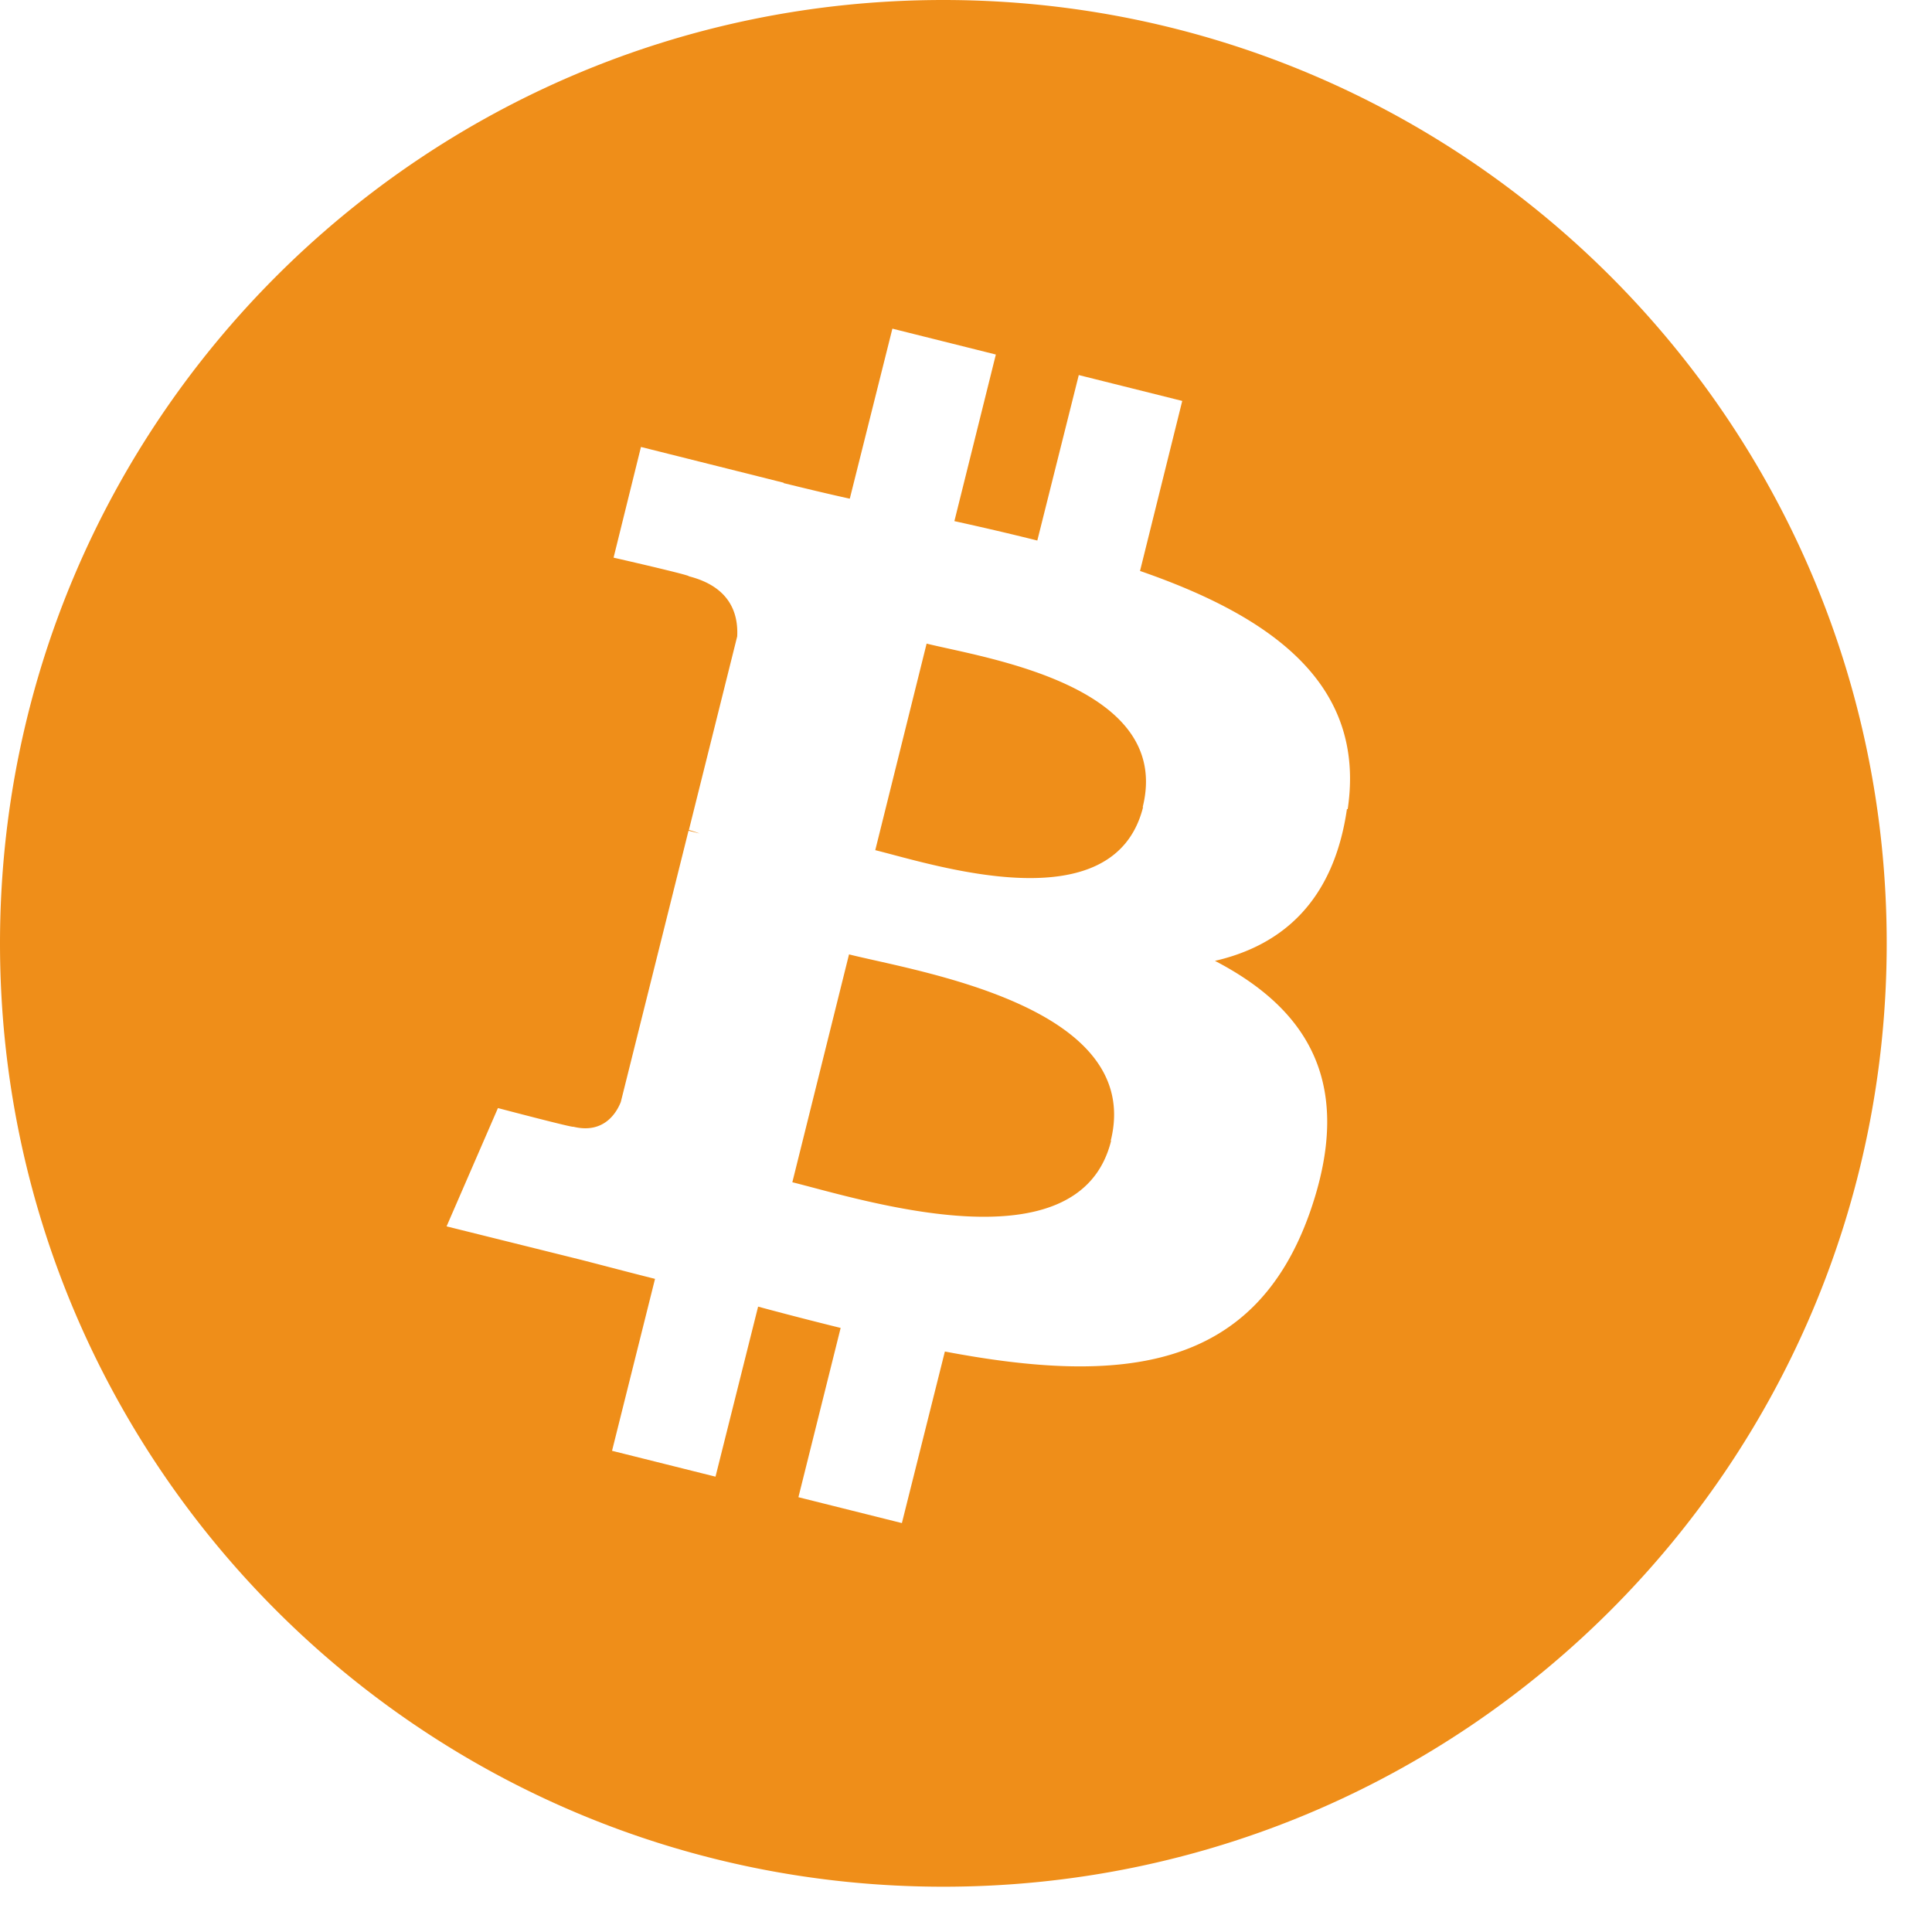<?xml version="1.0" encoding="UTF-8" standalone="no"?>
<svg
   viewBox="0 0 512 512"
   version="1.1"
   id="svg4919"
   sodipodi:docname="bitcoin.svg"
   inkscape:version="1.2.2 (732a01da63, 2022-12-09)"
   xmlns:inkscape="http://www.inkscape.org/namespaces/inkscape"
   xmlns:sodipodi="http://sodipodi.sourceforge.net/DTD/sodipodi-0.dtd"
   xmlns="http://www.w3.org/2000/svg"
   xmlns:svg="http://www.w3.org/2000/svg">
  <defs
     id="defs4923" />
  <sodipodi:namedview
     id="namedview4921"
     pagecolor="#ffffff"
     bordercolor="#000000"
     borderopacity="0.25"
     inkscape:showpageshadow="2"
     inkscape:pageopacity="0.0"
     inkscape:pagecheckerboard="true"
     inkscape:deskcolor="#d1d1d1"
     showgrid="false"
     inkscape:zoom="1.6367188"
     inkscape:cx="240.11456"
     inkscape:cy="256"
     inkscape:window-width="1920"
     inkscape:window-height="1027"
     inkscape:window-x="-8"
     inkscape:window-y="-8"
     inkscape:window-maximized="1"
     inkscape:current-layer="svg4919" />
  <!--!Font Awesome Free 6.5.2 by @fontawesome - https://fontawesome.com License - https://fontawesome.com/license/free Copyright 2024 Fonticons, Inc.-->
  <path
     d="M 500,250 C 500,388.105 388.105,500 250,500 111.895,500 0,388.105 0,250 0,111.895 111.895,0 250,0 388.105,0 500,111.895 500,250 Z M 357.157,214.415 c 4.94,-33.266 -20.363,-51.109 -55.04,-63.105 L 313.306,106.25 285.887,99.395 274.899,143.246 c -7.258,-1.815 -14.617,-3.528 -21.976,-5.141 l 10.988,-44.153 -27.419,-6.855 -11.29,45.06 c -5.948,-1.31 -11.794,-2.722 -17.54,-4.133 v -0.101 l -37.802,-9.476 -7.258,29.335 c 0,0 20.363,4.637 19.96,4.94 11.089,2.823 13.105,10.081 12.802,15.927 l -12.802,51.31 c 0.806,0.202 1.714,0.504 2.823,0.907 -0.907,-0.202 -1.915,-0.504 -2.923,-0.706 l -17.944,71.875 c -1.31,3.327 -4.839,8.468 -12.601,6.552 0.302,0.403 -19.96,-4.94 -19.96,-4.94 L 118.347,325 l 35.685,8.871 c 6.653,1.714 13.105,3.427 19.556,5.04 l -11.391,45.565 27.419,6.855 11.29,-45.06 a 1046.573,1046.573 0 0 0 21.875,5.645 l -11.19,44.859 27.419,6.855 11.391,-45.464 c 46.774,8.871 81.956,5.242 96.774,-36.996 11.895,-34.073 -0.605,-53.73 -25.202,-66.532 17.944,-4.133 31.452,-15.927 34.98,-40.222 z m -62.702,87.903 c -8.468,34.073 -65.827,15.625 -84.476,10.988 L 225,252.923 c 18.548,4.637 78.226,13.81 69.355,49.395 z m 8.468,-88.407 c -7.762,30.948 -55.444,15.222 -70.968,11.391 l 13.609,-54.738 c 15.524,3.831 65.323,11.089 57.258,43.347 z"
     id="path4917"
     style="fill:#ef8e19;stroke-width:1.008;fill-opacity:1" />
</svg>
